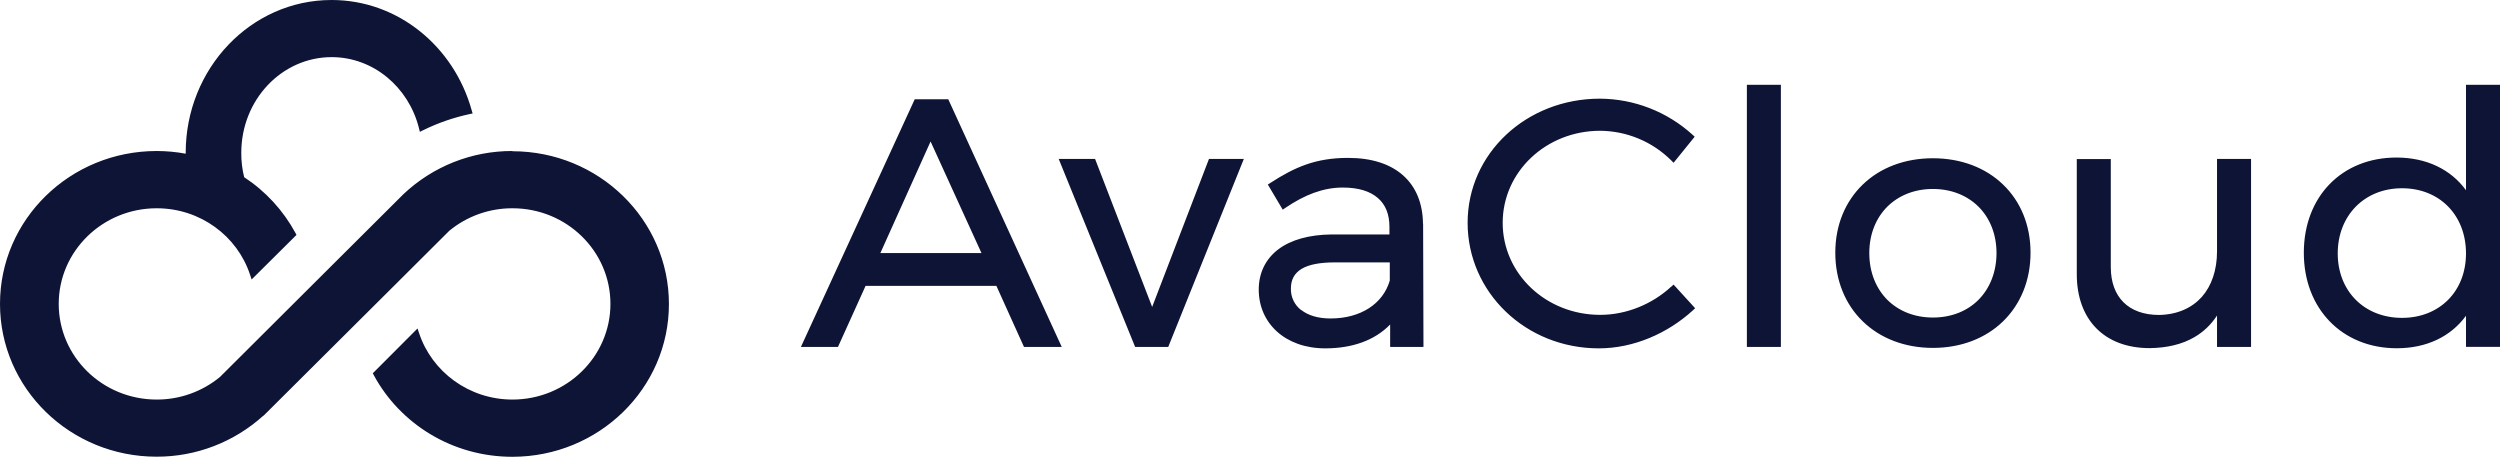<?xml version="1.0" encoding="utf-8"?>
<svg xmlns="http://www.w3.org/2000/svg" fill="none" height="100%" overflow="visible" preserveAspectRatio="none" style="display: block;" viewBox="0 0 98.815 18.055" width="100%">
<path d="M70.391 3.353H69.047V13.714H70.391V3.353ZM97.471 3.353V7.519C96.868 6.692 95.905 6.227 94.722 6.227C93.649 6.227 92.733 6.609 92.083 7.275C91.434 7.942 91.061 8.885 91.061 9.989C91.061 11.092 91.434 12.031 92.083 12.702C92.733 13.374 93.653 13.765 94.736 13.765C95.919 13.765 96.872 13.3 97.471 12.481V13.709H98.815V3.353H97.471ZM94.942 12.564C93.451 12.564 92.401 11.506 92.401 10.016C92.401 8.526 93.451 7.441 94.942 7.441C96.435 7.441 97.471 8.512 97.471 10.017C97.471 11.52 96.421 12.564 94.942 12.564ZM36.156 3.923L31.656 13.714H33.121L34.213 11.299H39.383L40.475 13.714H41.967L37.481 3.923H36.156ZM34.797 10.003L36.782 5.592L38.794 10.003H34.797ZM76.4 6.255C75.281 6.255 74.314 6.632 73.628 7.294C72.942 7.956 72.542 8.89 72.542 9.989C72.542 11.088 72.942 12.04 73.628 12.702C74.314 13.368 75.281 13.751 76.4 13.751C77.519 13.751 78.486 13.369 79.172 12.702C79.858 12.035 80.259 11.092 80.259 9.989C80.259 8.885 79.858 7.952 79.172 7.294C78.486 6.632 77.519 6.255 76.4 6.255ZM73.886 10.003C73.886 9.249 74.153 8.614 74.595 8.172C75.037 7.731 75.663 7.469 76.4 7.469C77.136 7.469 77.763 7.731 78.205 8.172C78.647 8.614 78.914 9.249 78.914 10.003C78.914 10.757 78.647 11.4 78.205 11.847C77.763 12.293 77.136 12.551 76.4 12.551C75.663 12.551 75.037 12.289 74.595 11.847C74.153 11.4 73.886 10.766 73.886 10.003ZM45.54 12.132L43.284 6.282H41.846L44.868 13.714H46.175L49.164 6.282H47.786L45.54 12.132ZM87.63 9.938C87.63 10.679 87.414 11.3 87.028 11.737C86.641 12.168 86.069 12.435 85.342 12.449C84.734 12.449 84.26 12.27 83.938 11.953C83.615 11.635 83.431 11.166 83.431 10.555V6.286H82.087V10.84C82.087 11.727 82.354 12.463 82.856 12.973C83.357 13.484 84.081 13.76 84.969 13.76C85.65 13.751 86.249 13.613 86.742 13.323C87.096 13.116 87.396 12.831 87.63 12.472V13.714H88.975V6.282H87.63V9.938ZM56.245 8.843C56.236 8.048 55.974 7.39 55.462 6.935C54.952 6.48 54.215 6.241 53.285 6.241C51.996 6.241 51.176 6.609 50.214 7.229L50.112 7.294L50.701 8.287L50.816 8.209C51.572 7.698 52.299 7.413 53.077 7.413C53.708 7.413 54.164 7.565 54.463 7.828C54.763 8.085 54.919 8.466 54.919 8.968V9.267H52.631C51.747 9.276 51.028 9.478 50.526 9.855C50.025 10.238 49.753 10.784 49.753 11.446C49.753 12.109 50.011 12.683 50.471 13.103C50.932 13.52 51.59 13.769 52.378 13.769C53.441 13.769 54.33 13.461 54.947 12.826V13.714H56.264L56.25 8.843H56.245ZM51.433 12.26C51.167 12.057 51.015 11.74 51.024 11.405C51.024 11.046 51.167 10.803 51.438 10.632C51.724 10.458 52.161 10.371 52.769 10.371H54.933V11.088C54.666 12.008 53.782 12.588 52.59 12.588C52.093 12.588 51.701 12.463 51.439 12.257L51.433 12.26ZM66.054 11.332C65.308 12.021 64.289 12.445 63.249 12.445C61.108 12.445 59.395 10.821 59.395 8.807C59.395 6.792 61.108 5.169 63.249 5.169C64.298 5.177 65.302 5.594 66.049 6.332L66.15 6.434L66.984 5.404L66.9 5.326C65.896 4.414 64.591 3.907 63.236 3.9C60.335 3.9 58.009 6.061 58.009 8.807C58.009 11.552 60.302 13.769 63.194 13.769C64.584 13.769 65.929 13.167 66.914 12.266L67.002 12.183L66.15 11.249L66.054 11.336V11.332ZM20.256 5.969C18.654 5.963 17.111 6.574 15.946 7.675L8.694 14.9C7.989 15.48 7.105 15.796 6.193 15.793C4.052 15.793 2.321 14.1 2.321 12.012C2.321 9.924 4.057 8.232 6.193 8.232C7.92 8.232 9.38 9.332 9.882 10.854L9.946 11.046L11.719 9.285L11.678 9.207C11.194 8.316 10.498 7.559 9.651 7.004C9.573 6.689 9.534 6.364 9.537 6.038C9.537 3.941 11.143 2.258 13.109 2.258C14.753 2.258 16.149 3.44 16.558 5.058L16.595 5.211L16.738 5.141C17.315 4.858 17.924 4.647 18.552 4.512L18.681 4.484L18.644 4.36C17.949 1.849 15.739 0 13.105 0C9.913 0 7.34 2.713 7.34 6.038V6.075C6.962 6.005 6.578 5.969 6.193 5.969C2.772 5.969 0 8.673 0 12.012C0 15.351 2.772 18.051 6.189 18.051C7.746 18.055 9.25 17.478 10.406 16.432H10.416L14.108 12.757L15.522 11.35L17.76 9.12C18.464 8.542 19.346 8.229 20.256 8.232C22.397 8.232 24.128 9.924 24.128 12.012C24.128 14.1 22.392 15.793 20.256 15.793C18.534 15.793 17.074 14.694 16.568 13.176L16.503 12.983L14.735 14.754L14.776 14.831C15.812 16.749 17.875 18.055 20.251 18.055C23.668 18.055 26.44 15.351 26.44 12.017C26.44 8.683 23.668 5.978 20.251 5.978L20.256 5.969Z" fill="#0D1435" id="Vector"/>
</svg>